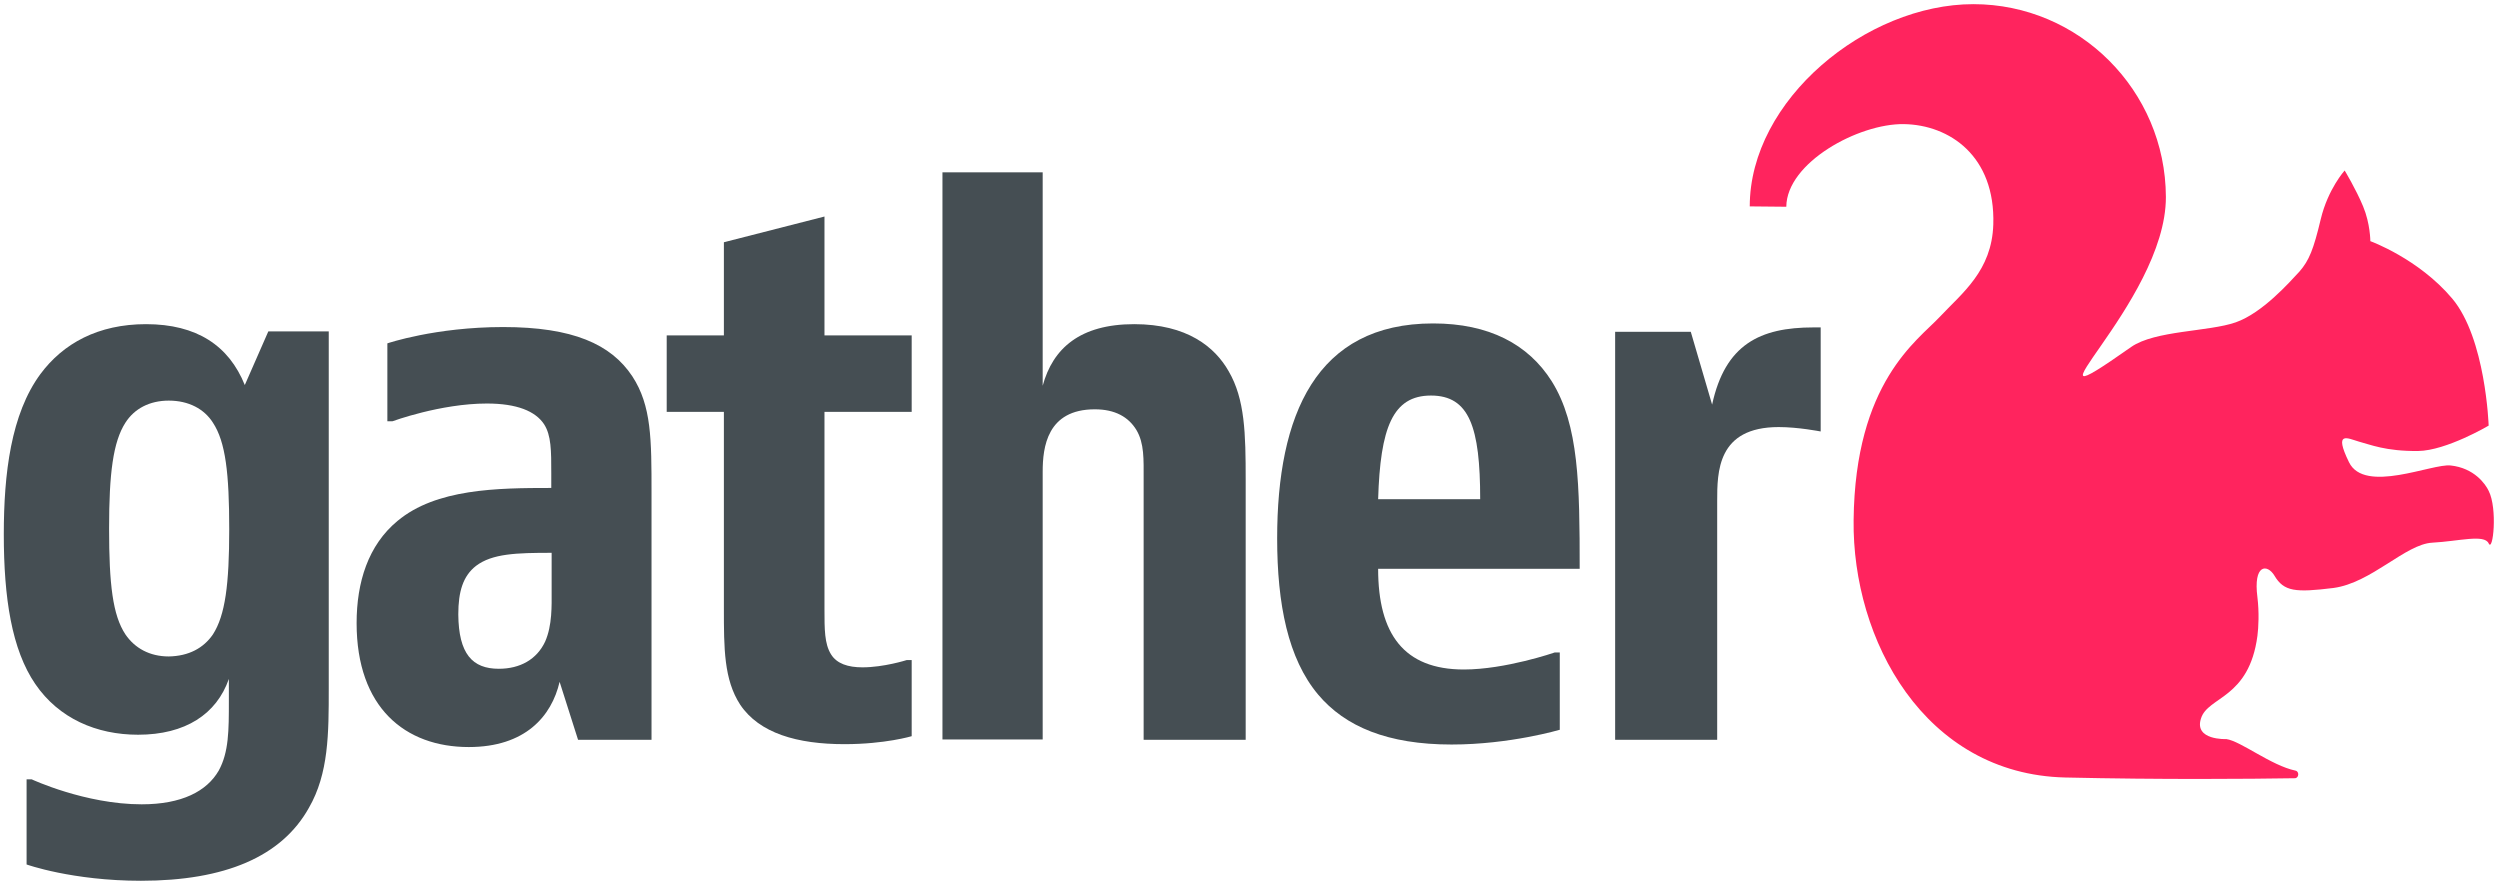 <?xml version="1.0" encoding="UTF-8" standalone="no"?>
<svg width="110px" height="39px" viewBox="0 0 110 39" version="1.1" xmlns="http://www.w3.org/2000/svg" xmlns:xlink="http://www.w3.org/1999/xlink">
    <!-- Generator: Sketch 47 (45396) - http://www.bohemiancoding.com/sketch -->
    <title>Logo (on white)</title>
    <desc>Created with Sketch.</desc>
    <defs></defs>
    <g id="V3-Final" stroke="none" stroke-width="1" fill="none" fill-rule="evenodd">
        <g id="Home-(Desktop)" transform="translate(-80, -30)">
            <g id="Group-5">
                <g id="Group-3" transform="translate(80, 30)">
                    <g id="Logo-(on-white)">
                        <g id="Group-6">
                            <g id="logo">
                                <path d="M76.989,9.081 C76.989,4.393 82.116,0.183 86.829,0.183 C91.478,0.183 95.283,3.978 95.299,8.666 C95.315,13.354 88.214,19.174 93.771,15.267 C94.822,14.534 97.194,14.598 98.372,14.183 C99.55,13.769 100.729,12.429 101.174,11.951 C101.604,11.456 101.795,10.978 102.114,9.639 C102.432,8.315 103.165,7.502 103.165,7.502 C103.165,7.502 103.658,8.315 103.977,9.081 C104.295,9.846 104.295,10.611 104.295,10.611 C104.295,10.611 106.413,11.377 107.893,13.131 C109.374,14.885 109.501,18.727 109.501,18.727 C109.501,18.727 107.639,19.828 106.397,19.844 C104.964,19.859 104.279,19.557 103.786,19.429 C103.292,19.285 102.671,18.935 103.356,20.338 C104.04,21.741 107.018,20.386 107.83,20.481 C108.865,20.593 109.358,21.294 109.501,21.597 C109.9,22.379 109.693,24.324 109.501,23.909 C109.31,23.495 108.196,23.814 107.018,23.878 C105.839,23.941 104.343,25.647 102.671,25.871 C100.999,26.078 100.49,26.03 100.076,25.329 C99.757,24.802 99.136,24.818 99.327,26.285 C99.407,26.939 99.375,27.609 99.327,27.975 C98.961,30.75 97.146,30.638 96.844,31.611 C96.525,32.583 97.958,32.52 97.958,32.52 C98.579,32.599 99.933,33.684 100.999,33.907 C101.174,33.939 101.158,34.226 100.983,34.242 C98.945,34.274 95.108,34.306 90.873,34.21 C84.664,34.066 81.495,28.135 81.559,22.889 C81.623,16.814 84.361,14.996 85.348,13.944 C86.335,12.892 87.641,11.919 87.705,9.878 C87.8,6.864 85.778,5.493 83.772,5.461 C81.782,5.429 78.613,7.151 78.597,9.097" id="Shape" fill="#FF245E"></path>
                                <path d="M14.465,14.598 L14.465,30.287 C14.465,32.265 14.465,34.034 13.589,35.549 C12.395,37.686 9.911,38.754 6.201,38.754 C3.176,38.754 1.17,38.037 1.17,38.037 L1.17,34.29 L1.393,34.29 C1.393,34.29 3.749,35.39 6.233,35.39 C8,35.39 9.099,34.816 9.624,33.907 C10.07,33.094 10.07,32.137 10.07,30.845 L10.07,29.873 C9.529,31.42 8.16,32.328 6.074,32.328 C4.243,32.328 2.587,31.611 1.552,30.096 C0.517,28.581 0.167,26.317 0.167,23.511 C0.167,20.832 0.485,18.217 1.775,16.463 C2.778,15.108 4.322,14.263 6.424,14.263 C8.653,14.263 10.07,15.204 10.771,16.942 L11.806,14.582 L14.465,14.582 L14.465,14.598 Z M9.37,27.912 C9.911,27.067 10.086,25.711 10.086,23.288 C10.086,20.832 9.927,19.445 9.37,18.6 C8.987,17.994 8.303,17.627 7.427,17.627 C6.583,17.627 5.915,17.978 5.517,18.6 C4.975,19.445 4.8,20.832 4.8,23.256 C4.8,25.711 4.959,27.067 5.517,27.912 C5.93,28.518 6.583,28.884 7.427,28.884 C8.303,28.868 8.956,28.518 9.37,27.912 L9.37,27.912 Z" id="Shape" fill="#454E53"></path>
                                <path d="M17.044,15.108 C17.044,15.108 19.146,14.39 22.139,14.39 C25.196,14.39 26.884,15.14 27.823,16.559 C28.667,17.85 28.667,19.333 28.667,21.693 L28.667,32.552 L25.435,32.552 L24.623,30 C24.272,31.515 23.11,32.87 20.626,32.87 C17.824,32.87 15.691,31.133 15.691,27.417 C15.691,25.616 16.2,23.989 17.49,22.921 C19.193,21.502 21.868,21.47 24.256,21.47 L24.256,20.832 C24.256,19.828 24.256,19.158 23.938,18.664 C23.556,18.09 22.744,17.755 21.422,17.755 C19.384,17.755 17.267,18.536 17.267,18.536 L17.044,18.536 L17.044,15.108 L17.044,15.108 Z M21.948,29.426 C22.887,29.426 23.62,29.012 23.986,28.231 C24.304,27.513 24.272,26.62 24.272,26.062 L24.272,24.324 C22.728,24.324 21.661,24.356 20.945,24.898 C20.372,25.345 20.165,26.03 20.165,27.035 C20.18,28.773 20.785,29.426 21.948,29.426 L21.948,29.426 Z" id="Shape" fill="#454E53"></path>
                                <path d="M40.114,32.392 C40.114,32.392 38.952,32.743 37.153,32.743 C35.083,32.743 33.411,32.265 32.568,31.005 C31.851,29.905 31.851,28.518 31.851,26.78 L31.851,18.121 L29.335,18.121 L29.335,14.757 L31.851,14.757 L31.851,10.659 L36.277,9.527 L36.277,14.757 L40.114,14.757 L40.114,18.121 L36.277,18.121 L36.277,26.811 C36.277,27.688 36.277,28.326 36.564,28.789 C36.819,29.203 37.312,29.363 37.949,29.363 C38.889,29.363 39.892,29.044 39.892,29.044 L40.114,29.044 L40.114,32.392 L40.114,32.392 Z" id="Shape" fill="#454E53"></path>
                                <path d="M45.878,7.582 L45.878,16.973 C46.324,15.331 47.518,14.263 49.906,14.263 C52.231,14.263 53.457,15.267 54.062,16.336 C54.778,17.563 54.81,19.078 54.81,21.119 L54.81,32.552 L50.32,32.552 L50.32,21.087 C50.32,20.21 50.352,19.509 50.002,18.919 C49.652,18.345 49.063,18.01 48.171,18.01 C46.069,18.01 45.878,19.684 45.878,20.752 L45.878,32.536 L41.468,32.536 L41.468,7.582 L45.878,7.582 L45.878,7.582 Z" id="Shape" fill="#454E53"></path>
                                <path d="M68.646,32.105 C68.646,32.105 66.449,32.759 63.87,32.759 C61.068,32.759 59.189,31.978 57.995,30.558 C56.673,28.98 56.195,26.588 56.195,23.686 C56.195,18.265 57.899,14.231 63.058,14.231 C65.51,14.231 67.245,15.14 68.28,16.782 C69.474,18.695 69.506,21.342 69.506,25.026 L60.638,25.026 C60.638,27.896 61.768,29.458 64.411,29.458 C66.242,29.458 68.407,28.709 68.407,28.709 L68.63,28.709 L68.63,32.105 L68.646,32.105 Z M65.128,21.964 C65.128,18.791 64.65,17.404 62.962,17.404 C61.275,17.404 60.733,18.823 60.638,21.964 L65.128,21.964 L65.128,21.964 Z" id="Shape" fill="#454E53"></path>
                                <path d="M80.094,18.982 C80.094,18.982 79.123,18.791 78.263,18.791 C75.556,18.791 75.556,20.768 75.556,22.06 L75.556,32.552 L71.066,32.552 L71.066,14.598 L74.394,14.598 L75.333,17.803 C75.907,15.156 77.435,14.406 79.792,14.406 L80.11,14.406 L80.11,18.982 L80.094,18.982 Z" id="Shape" fill="#454E53"></path>
                            </g>
                        </g>
                    </g>
                </g>
            </g>
        </g>
    </g>
</svg>